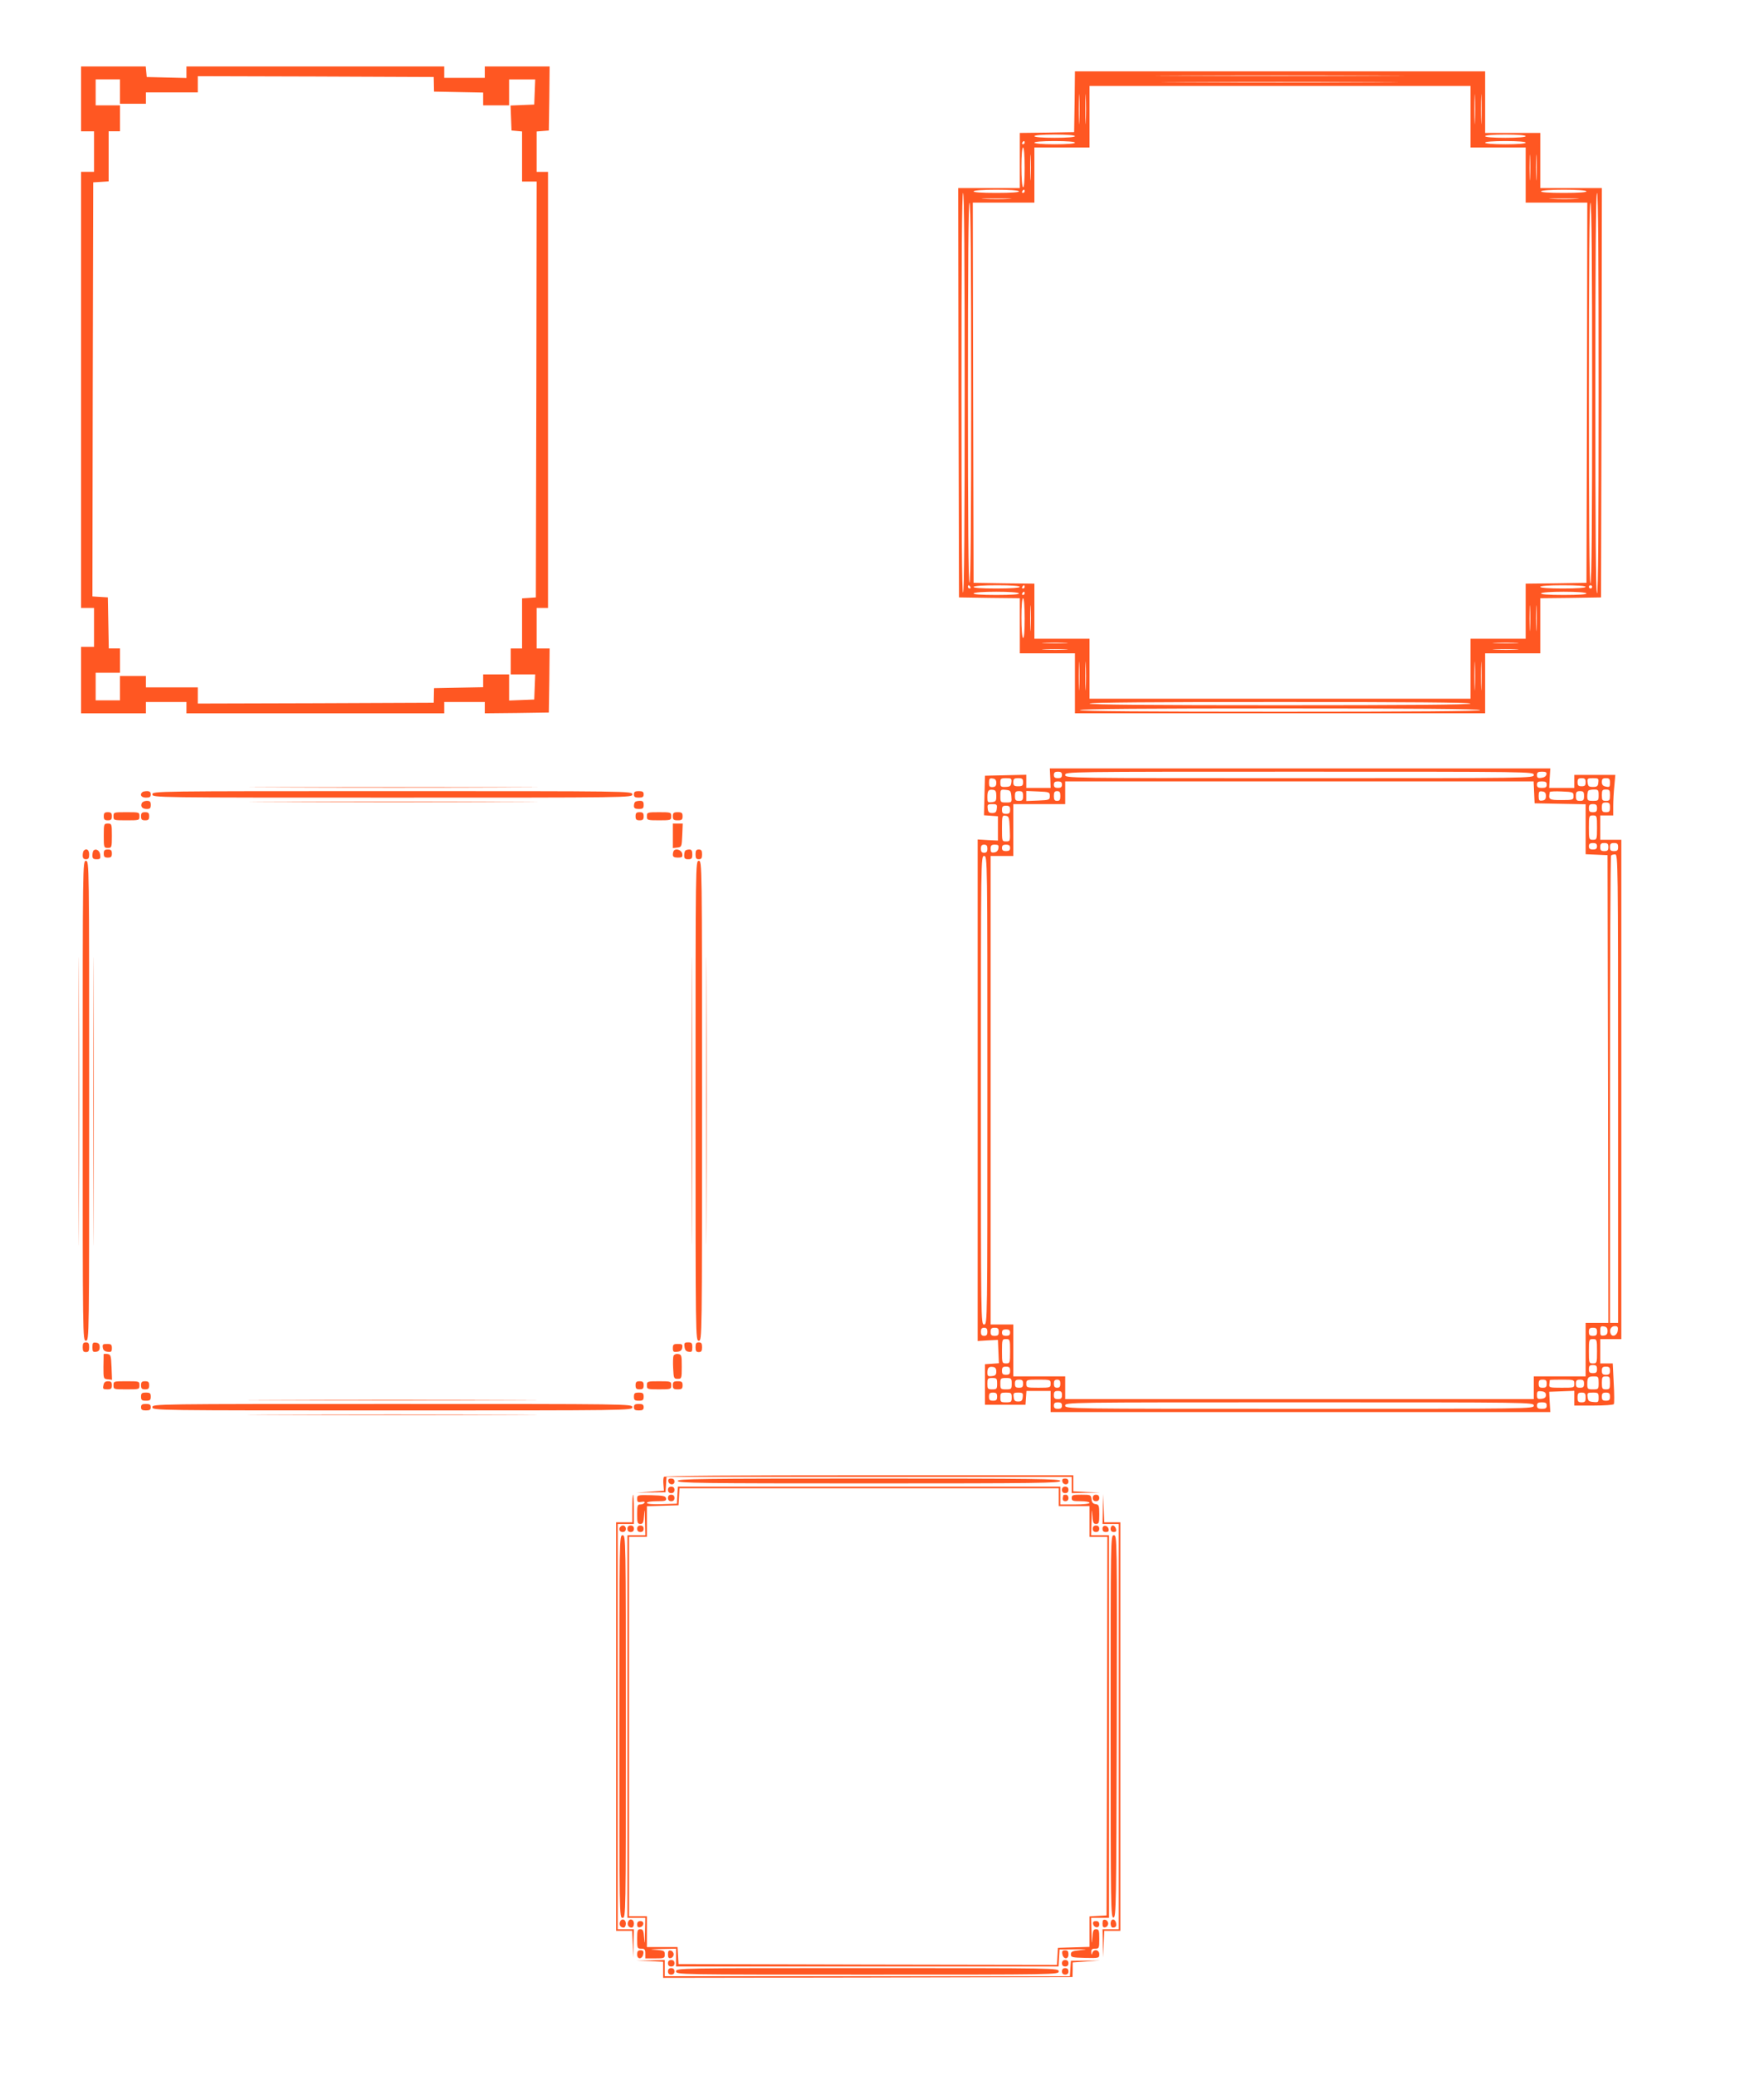 <?xml version="1.0" standalone="no"?>
<!DOCTYPE svg PUBLIC "-//W3C//DTD SVG 20010904//EN"
 "http://www.w3.org/TR/2001/REC-SVG-20010904/DTD/svg10.dtd">
<svg version="1.0" xmlns="http://www.w3.org/2000/svg"
 width="1088pt" height="1280pt" viewBox="0 0 1088 1280"
 preserveAspectRatio="xMidYMid meet">
<g transform="translate(0,1280) scale(0.1,-0.1)"
fill="#ff5722" stroke="none">
<path d="M500 12190 l0 -200 40 0 40 0 0 -125 0 -125 -40 0 -40 0 0 -1345 0
-1345 40 0 40 0 0 -120 0 -120 -40 0 -40 0 0 -205 0 -205 200 0 200 0 0 35 0
35 125 0 125 0 0 -35 0 -35 795 0 795 0 0 35 0 35 125 0 125 0 0 -35 0 -35
198 2 197 3 3 198 2 197 -40 0 -40 0 0 125 0 125 35 0 35 0 0 1345 0 1345 -35
0 -35 0 0 124 0 125 38 3 37 3 3 198 2 197 -200 0 -200 0 0 -35 0 -35 -125 0
-125 0 0 35 0 35 -795 0 -795 0 0 -35 0 -36 -122 3 -123 3 -3 33 -3 32 -200 0
-199 0 0 -200z m2176 90 l1 -45 151 -3 152 -3 0 -39 0 -40 80 0 80 0 0 80 0
80 80 0 81 0 -3 -77 -3 -78 -73 -3 -73 -3 3 -77 3 -77 33 -3 32 -3 0 -155 0
-154 45 0 45 0 -2 -1282 -3 -1283 -42 -3 -43 -3 0 -155 0 -154 -35 0 -35 0 0
-80 0 -80 75 0 76 0 -3 -77 -3 -78 -77 -3 -78 -3 0 81 0 80 -80 0 -80 0 0 -40
0 -39 -152 -3 -151 -3 -1 -45 -1 -45 -727 -3 -728 -2 0 50 0 50 -160 0 -160 0
0 35 0 35 -80 0 -80 0 0 -75 0 -75 -75 0 -75 0 0 85 0 85 75 0 75 0 0 75 0 75
-35 0 -34 0 -3 158 -3 157 -48 3 -47 3 2 1277 3 1277 48 3 47 3 0 155 0 154
35 0 35 0 0 80 0 80 -75 0 -75 0 0 80 0 80 75 0 75 0 0 -75 0 -75 80 0 80 0 0
35 0 35 160 0 160 0 0 50 0 50 728 -2 727 -3 1 -45z"/>
<path d="M6628 12173 l-3 -188 -167 -3 -168 -2 0 -170 0 -170 -190 0 -190 0 2
-1262 3 -1263 188 -3 187 -2 0 -170 0 -170 170 0 170 0 0 -185 0 -185 1265 0
1265 0 0 185 0 185 170 0 170 0 0 170 0 170 188 2 187 3 3 1263 2 1262 -190 0
-190 0 0 170 0 170 -170 0 -170 0 0 190 0 190 -1265 0 -1265 0 -2 -187z m1884
160 c-343 -2 -901 -2 -1240 0 -339 1 -59 2 623 2 682 0 960 -1 617 -2z m-30
-40 c-327 -2 -858 -2 -1180 0 -323 1 -56 2 593 2 649 0 913 -1 587 -2z m-1825
-240 c-1 -43 -3 -10 -3 72 0 83 2 118 3 78 2 -40 2 -107 0 -150z m40 0 c-1
-43 -3 -10 -3 72 0 83 2 118 3 78 2 -40 2 -107 0 -150z m2373 27 l0 -190 170
0 170 0 0 -170 0 -170 190 0 190 0 -2 -1172 -3 -1173 -187 -3 -188 -2 0 -170
0 -170 -170 0 -170 0 0 -185 0 -185 -1175 0 -1175 0 0 185 0 185 -170 0 -170
0 0 170 0 170 -187 2 -188 3 -3 1173 -2 1172 190 0 190 0 0 170 0 170 170 0
170 0 0 190 0 190 1175 0 1175 0 0 -190z m27 -27 c-1 -43 -3 -10 -3 72 0 83 2
118 3 78 2 -40 2 -107 0 -150z m40 0 c-1 -43 -3 -10 -3 72 0 83 2 118 3 78 2
-40 2 -107 0 -150z m-2507 -93 c0 -6 -48 -10 -125 -10 -77 0 -125 4 -125 10 0
6 48 10 125 10 77 0 125 -4 125 -10z m2780 0 c0 -6 -48 -10 -125 -10 -77 0
-125 4 -125 10 0 6 48 10 125 10 77 0 125 -4 125 -10z m-3090 -40 c0 -5 -5
-10 -11 -10 -5 0 -7 5 -4 10 3 6 8 10 11 10 2 0 4 -4 4 -10z m310 0 c0 -6 -48
-10 -125 -10 -77 0 -125 4 -125 10 0 6 48 10 125 10 77 0 125 -4 125 -10z
m2780 0 c0 -6 -48 -10 -125 -10 -77 0 -125 4 -125 10 0 6 48 10 125 10 77 0
125 -4 125 -10z m-3090 -156 c0 -81 -4 -123 -10 -119 -6 4 -10 57 -10 126 0
73 4 119 10 119 6 0 10 -49 10 -126z m37 -61 c-2 -37 -3 -9 -3 62 0 72 1 102
3 68 2 -34 2 -93 0 -130z m3080 0 c-2 -37 -3 -9 -3 62 0 72 1 102 3 68 2 -34
2 -93 0 -130z m40 0 c-2 -37 -3 -9 -3 62 0 72 1 102 3 68 2 -34 2 -93 0 -130z
m-3192 -83 c4 -6 -45 -10 -140 -10 -95 0 -144 4 -140 10 4 6 62 10 140 10 78
0 136 -4 140 -10z m35 0 c0 -5 -5 -10 -11 -10 -5 0 -7 5 -4 10 3 6 8 10 11 10
2 0 4 -4 4 -10z m3465 0 c4 -6 -45 -10 -140 -10 -95 0 -144 4 -140 10 4 6 62
10 140 10 78 0 136 -4 140 -10z m-3835 -1239 c0 -809 -3 -1232 -10 -1236 -7
-4 -10 408 -10 1229 0 817 3 1236 10 1236 7 0 10 -416 10 -1229z m3910 -6 c0
-817 -3 -1235 -10 -1235 -7 0 -10 418 -10 1235 0 817 3 1235 10 1235 7 0 10
-418 10 -1235z m-3637 1198 c-40 -2 -107 -2 -150 0 -43 1 -10 3 72 3 83 0 118
-2 78 -3z m3500 0 c-40 -2 -107 -2 -150 0 -43 1 -10 3 72 3 83 0 118 -2 78 -3z
m-3733 -1192 c0 -769 -3 -1172 -10 -1176 -7 -4 -10 388 -10 1169 0 777 3 1176
10 1176 7 0 10 -396 10 -1169z m3830 -6 c0 -777 -3 -1175 -10 -1175 -7 0 -10
398 -10 1175 0 777 3 1175 10 1175 7 0 10 -398 10 -1175z m-3835 -1195 c3 -5
1 -10 -4 -10 -6 0 -11 5 -11 10 0 6 2 10 4 10 3 0 8 -4 11 -10z m305 0 c0 -6
-55 -10 -146 -10 -94 0 -143 4 -139 10 4 6 63 10 146 10 86 0 139 -4 139 -10z
m30 0 c0 -5 -5 -10 -11 -10 -5 0 -7 5 -4 10 3 6 8 10 11 10 2 0 4 -4 4 -10z
m3460 0 c0 -6 -53 -10 -140 -10 -87 0 -140 4 -140 10 0 6 53 10 140 10 87 0
140 -4 140 -10z m40 0 c0 -5 -4 -10 -10 -10 -5 0 -10 5 -10 10 0 6 5 10 10 10
6 0 10 -4 10 -10z m-3535 -40 c4 -6 -45 -10 -140 -10 -95 0 -144 4 -140 10 4
6 62 10 140 10 78 0 136 -4 140 -10z m35 0 c0 -5 -5 -10 -11 -10 -5 0 -7 5 -4
10 3 6 8 10 11 10 2 0 4 -4 4 -10z m3465 0 c4 -6 -45 -10 -140 -10 -95 0 -144
4 -140 10 4 6 62 10 140 10 78 0 136 -4 140 -10z m-3465 -156 c0 -81 -4 -123
-10 -119 -6 4 -10 57 -10 126 0 73 4 119 10 119 6 0 10 -49 10 -126z m37 -61
c-2 -37 -3 -9 -3 62 0 72 1 102 3 68 2 -34 2 -93 0 -130z m3080 0 c-2 -37 -3
-9 -3 62 0 72 1 102 3 68 2 -34 2 -93 0 -130z m40 0 c-2 -37 -3 -9 -3 62 0 72
1 102 3 68 2 -34 2 -93 0 -130z m-2904 -90 c-34 -2 -93 -2 -130 0 -37 2 -9 3
62 3 72 0 102 -1 68 -3z m2780 0 c-34 -2 -93 -2 -130 0 -37 2 -9 3 62 3 72 0
102 -1 68 -3z m-2780 -40 c-34 -2 -93 -2 -130 0 -37 2 -9 3 62 3 72 0 102 -1
68 -3z m2780 0 c-34 -2 -93 -2 -130 0 -37 2 -9 3 62 3 72 0 102 -1 68 -3z
m-2696 -235 c-1 -40 -3 -8 -3 72 0 80 2 112 3 73 2 -40 2 -106 0 -145z m40 0
c-1 -40 -3 -8 -3 72 0 80 2 112 3 73 2 -40 2 -106 0 -145z m2400 0 c-1 -40 -3
-8 -3 72 0 80 2 112 3 73 2 -40 2 -106 0 -145z m40 0 c-1 -40 -3 -8 -3 72 0
80 2 112 3 73 2 -40 2 -106 0 -145z m-67 -98 c0 -7 -398 -10 -1175 -10 -777 0
-1175 3 -1175 10 0 7 398 10 1175 10 777 0 1175 -3 1175 -10z m60 -40 c0 -7
-418 -10 -1235 -10 -817 0 -1235 3 -1235 10 0 7 418 10 1235 10 817 0 1235 -3
1235 -10z"/>
<path d="M6478 8000 l2 -60 -75 0 -75 0 0 40 0 41 -127 -3 -128 -3 -3 -122 -3
-122 43 -3 43 -3 0 -75 0 -75 -62 3 -63 4 0 -1547 0 -1547 63 4 62 3 3 -72 3
-72 -43 -3 -43 -3 0 -125 0 -125 125 0 125 0 3 43 3 42 75 0 74 0 0 -65 0 -65
1541 0 1541 0 -4 63 -3 62 78 3 77 3 0 -46 0 -45 119 0 c66 0 122 4 125 9 3 5
3 63 -1 130 l-6 121 -39 0 -38 0 0 75 0 75 65 0 65 0 0 1540 0 1540 -65 0 -65
0 0 75 0 75 40 0 40 0 0 58 c0 31 3 87 7 125 l6 67 -127 0 -126 0 0 -40 0 -40
-77 0 -78 0 3 60 4 60 -1544 0 -1543 0 3 -60z m72 20 c0 -15 -7 -20 -25 -20
-18 0 -25 5 -25 20 0 15 7 20 25 20 18 0 25 -5 25 -20z m2910 0 c0 -20 -7 -20
-1445 -20 -1438 0 -1445 0 -1445 20 0 20 7 20 1445 20 1438 0 1445 0 1445 -20z
m78 3 c-2 -11 -14 -19 -31 -21 -22 -3 -27 1 -27 17 0 17 6 21 31 21 24 0 30
-4 27 -17z m-3393 -52 c0 -18 -6 -25 -22 -26 -19 -1 -23 3 -23 27 0 25 4 29
23 26 16 -2 22 -10 22 -27z m93 2 c-3 -22 -8 -26 -36 -27 -29 -1 -32 2 -32 27
0 24 3 27 36 27 32 0 35 -2 32 -27z m72 2 c0 -21 -5 -25 -30 -25 -25 0 -30 4
-30 25 0 21 5 25 30 25 25 0 30 -4 30 -25z m3470 0 c0 -20 -5 -25 -25 -25 -20
0 -25 5 -25 25 0 20 5 25 25 25 20 0 25 -5 25 -25z m78 -2 c-2 -23 -8 -27 -33
-27 -25 0 -31 4 -33 27 -3 25 -1 27 33 27 34 0 36 -2 33 -27z m72 -2 c0 -25
-3 -28 -25 -23 -18 3 -25 11 -25 28 0 19 5 24 25 24 21 0 25 -5 25 -29z
m-3380 -11 c0 -15 -7 -20 -25 -20 -18 0 -25 5 -25 20 0 15 7 20 25 20 18 0 25
-5 25 -20z m2912 -47 l3 -68 158 -3 157 -3 0 -154 0 -154 68 -3 67 -3 3 -1442
2 -1443 -70 0 -70 0 0 -165 0 -165 -160 0 -160 0 0 -70 0 -70 -1445 0 -1445 0
0 70 0 70 -160 0 -160 0 0 160 0 160 -70 0 -70 0 0 1445 0 1445 70 0 70 0 0
160 0 160 160 0 160 0 0 70 0 70 1445 0 1444 0 3 -67z m78 47 c0 -16 -7 -20
-30 -20 -23 0 -30 4 -30 20 0 16 7 20 30 20 23 0 30 -4 30 -20z m-3395 -70 c0
-31 -3 -35 -27 -38 -26 -3 -28 -1 -28 31 0 40 7 49 35 45 16 -2 20 -10 20 -38z
m93 -2 c3 -37 3 -38 -32 -38 -35 0 -36 1 -36 41 0 39 1 40 33 37 29 -3 32 -6
35 -40z m3622 7 c0 -33 -2 -35 -35 -35 -32 0 -35 3 -35 28 0 16 3 32 7 35 3 4
19 7 35 7 25 0 28 -3 28 -35z m70 0 c0 -31 -3 -35 -25 -35 -22 0 -25 4 -25 35
0 31 3 35 25 35 22 0 25 -4 25 -35z m-3620 -5 c0 -25 -4 -30 -25 -30 -21 0
-25 5 -25 30 0 25 4 30 25 30 21 0 25 -5 25 -30z m165 0 c0 -24 -3 -25 -72
-28 l-73 -3 0 31 0 31 73 -3 c69 -3 72 -4 72 -28z m65 0 c0 -23 -4 -30 -20
-30 -16 0 -20 7 -20 30 0 23 4 30 20 30 16 0 20 -7 20 -30z m2995 0 c0 -18 -6
-26 -22 -28 -20 -3 -23 1 -23 28 0 27 3 31 23 28 16 -2 22 -10 22 -28z m170 0
c0 -24 -2 -25 -75 -25 -77 0 -81 3 -71 50 1 3 34 5 74 3 69 -3 72 -4 72 -28z
m65 0 c0 -25 -4 -30 -25 -30 -21 0 -25 5 -25 30 0 25 4 30 25 30 21 0 25 -5
25 -30z m160 -70 c0 -25 -4 -30 -25 -30 -21 0 -25 5 -25 30 0 25 4 30 25 30
21 0 25 -5 25 -30z m-3782 -7 c-2 -22 -8 -28 -28 -28 -20 0 -26 6 -28 28 -3
24 0 27 28 27 28 0 31 -3 28 -27z m3702 2 c0 -20 -5 -25 -25 -25 -20 0 -25 5
-25 25 0 20 5 25 25 25 20 0 25 -5 25 -25z m-3620 -10 c0 -20 -5 -25 -25 -25
-20 0 -25 5 -25 25 0 20 5 25 25 25 20 0 25 -5 25 -25z m-2 -117 c3 -78 3 -78
-23 -78 -25 0 -25 1 -25 81 0 78 1 80 23 77 20 -3 22 -9 25 -80z m3622 7 c0
-73 -1 -75 -25 -75 -24 0 -25 2 -25 75 0 73 1 75 25 75 24 0 25 -2 25 -75z m0
-115 c0 -15 -7 -20 -25 -20 -18 0 -25 5 -25 20 0 15 7 20 25 20 18 0 25 -5 25
-20z m70 -5 c0 -20 -5 -25 -25 -25 -20 0 -25 5 -25 25 0 20 5 25 25 25 20 0
25 -5 25 -25z m60 0 c0 -20 -5 -25 -25 -25 -20 0 -25 5 -25 25 0 20 5 25 25
25 20 0 25 -5 25 -25z m-3890 -10 c0 -18 -5 -25 -20 -25 -15 0 -20 7 -20 25 0
18 5 25 20 25 15 0 20 -7 20 -25z m68 3 c-2 -15 -11 -24 -25 -26 -19 -3 -23 1
-23 22 0 21 5 26 26 26 21 0 25 -4 22 -22z m72 2 c0 -15 -7 -20 -25 -20 -18 0
-25 5 -25 20 0 15 7 20 25 20 18 0 25 -5 25 -20z m3750 -1485 l0 -1445 -25 0
-25 0 0 1438 c0 791 3 1442 7 1445 3 4 15 7 25 7 17 0 18 -50 18 -1445z
m-3890 -10 c0 -1438 0 -1445 -20 -1445 -20 0 -20 7 -20 1445 0 1438 0 1445 20
1445 20 0 20 -7 20 -1445z m3825 -1485 c0 -18 -6 -26 -22 -28 -20 -3 -23 1
-23 28 0 27 3 31 23 28 16 -2 22 -10 22 -28z m63 3 c-3 -31 -34 -44 -44 -19
-9 24 3 46 26 46 17 0 21 -5 18 -27z m-3888 -8 c0 -18 -5 -25 -20 -25 -15 0
-20 7 -20 25 0 18 5 25 20 25 15 0 20 -7 20 -25z m70 0 c0 -20 -5 -25 -25 -25
-20 0 -25 5 -25 25 0 20 5 25 25 25 20 0 25 -5 25 -25z m3690 0 c0 -20 -5 -25
-25 -25 -20 0 -25 5 -25 25 0 20 5 25 25 25 20 0 25 -5 25 -25z m-3620 -5 c0
-15 -7 -20 -25 -20 -18 0 -25 5 -25 20 0 15 7 20 25 20 18 0 25 -5 25 -20z m0
-115 c0 -73 -1 -75 -25 -75 -24 0 -25 2 -25 75 0 73 1 75 25 75 24 0 25 -2 25
-75z m3620 0 c0 -73 -1 -75 -25 -75 -24 0 -25 2 -25 75 0 73 1 75 25 75 24 0
25 -2 25 -75z m0 -110 c0 -20 -5 -25 -25 -25 -20 0 -25 5 -25 25 0 20 5 25 25
25 20 0 25 -5 25 -25z m-3705 -15 c0 -20 -6 -26 -27 -28 -24 -3 -28 0 -28 21
0 30 9 39 35 35 14 -2 20 -10 20 -28z m85 5 c0 -20 -5 -25 -25 -25 -20 0 -25
5 -25 25 0 20 5 25 25 25 20 0 25 -5 25 -25z m3700 0 c0 -20 -5 -25 -25 -25
-20 0 -25 5 -25 25 0 20 5 25 25 25 20 0 25 -5 25 -25z m-70 -75 c0 -39 -1
-40 -35 -40 -33 0 -35 2 -35 33 0 41 5 47 42 47 26 0 28 -3 28 -40z m70 0 c0
-36 -2 -40 -25 -40 -22 0 -25 4 -25 40 0 36 3 40 25 40 23 0 25 -4 25 -40z
m-3780 -5 c0 -32 -2 -35 -30 -35 -28 0 -30 3 -30 35 0 32 2 35 30 35 28 0 30
-3 30 -35z m90 0 c0 -33 -2 -35 -35 -35 -33 0 -35 2 -35 35 0 33 2 35 35 35
33 0 35 -2 35 -35z m70 0 c0 -20 -5 -25 -25 -25 -20 0 -25 5 -25 25 0 20 5 25
25 25 20 0 25 -5 25 -25z m170 0 c0 -24 -2 -25 -75 -25 -73 0 -75 1 -75 25 0
24 2 25 75 25 73 0 75 -1 75 -25z m60 0 c0 -18 -5 -25 -20 -25 -15 0 -20 7
-20 25 0 18 5 25 20 25 15 0 20 -7 20 -25z m3000 0 c0 -20 -5 -25 -25 -25 -20
0 -25 5 -25 25 0 20 5 25 25 25 20 0 25 -5 25 -25z m170 0 c0 -25 -1 -25 -78
-25 -76 0 -79 1 -76 23 1 12 3 23 3 25 1 1 35 2 76 2 73 0 75 -1 75 -25z m60
0 c0 -20 -5 -25 -25 -25 -20 0 -25 5 -25 25 0 20 5 25 25 25 20 0 25 -5 25
-25z m-3220 -70 c0 -20 -5 -25 -25 -25 -20 0 -25 5 -25 25 0 20 5 25 25 25 20
0 25 -5 25 -25z m2985 0 c0 -14 -8 -21 -27 -23 -24 -3 -28 0 -28 23 0 23 4 26
28 23 19 -2 27 -9 27 -23z m-3385 -10 c0 -20 -5 -25 -25 -25 -20 0 -25 5 -25
25 0 20 5 25 25 25 20 0 25 -5 25 -25z m90 -5 c0 -28 -3 -30 -35 -30 -32 0
-35 2 -35 30 0 28 3 30 35 30 32 0 35 -2 35 -30z m68 3 c-2 -22 -8 -28 -28
-28 -20 0 -26 6 -28 28 -3 24 0 27 28 27 28 0 31 -3 28 -27z m3472 -3 c0 -25
-4 -30 -25 -30 -21 0 -25 5 -25 30 0 25 4 30 25 30 21 0 25 -5 25 -30z m80 -1
c0 -28 -2 -30 -32 -27 -28 2 -34 8 -36 31 -3 25 -1 27 32 27 33 0 36 -2 36
-31z m70 6 c0 -20 -5 -25 -25 -25 -20 0 -25 5 -25 25 0 20 5 25 25 25 20 0 25
-5 25 -25z m-3380 -55 c0 -15 -7 -20 -25 -20 -18 0 -25 5 -25 20 0 15 7 20 25
20 18 0 25 -5 25 -20z m2910 0 c0 -20 -7 -20 -1445 -20 -1438 0 -1445 0 -1445
20 0 20 7 20 1445 20 1438 0 1445 0 1445 -20z m80 0 c0 -16 -7 -20 -30 -20
-23 0 -30 4 -30 20 0 16 7 20 30 20 23 0 30 -4 30 -20z"/>
<path d="M1708 7943 c398 -2 1046 -2 1440 0 394 1 69 2 -723 2 -792 0 -1115
-1 -717 -2z"/>
<path d="M877 7913 c-17 -16 -5 -33 23 -33 23 0 30 4 30 20 0 14 -7 20 -23 20
-13 0 -27 -3 -30 -7z"/>
<path d="M940 7900 c0 -20 7 -20 1480 -20 1473 0 1480 0 1480 20 0 20 -7 20
-1480 20 -1473 0 -1480 0 -1480 -20z"/>
<path d="M3910 7900 c0 -16 7 -20 30 -20 23 0 30 4 30 20 0 16 -7 20 -30 20
-23 0 -30 -4 -30 -20z"/>
<path d="M874 7845 c-8 -21 4 -35 32 -35 19 0 24 5 24 25 0 20 -5 25 -25 25
-14 0 -28 -7 -31 -15z"/>
<path d="M1708 7853 c398 -2 1046 -2 1440 0 394 1 69 2 -723 2 -792 0 -1115
-1 -717 -2z"/>
<path d="M3917 7853 c-4 -3 -7 -15 -7 -25 0 -13 8 -18 30 -18 25 0 30 4 30 25
0 20 -5 25 -23 25 -13 0 -27 -3 -30 -7z"/>
<path d="M640 7765 c0 -20 5 -25 25 -25 20 0 25 5 25 25 0 20 -5 25 -25 25
-20 0 -25 -5 -25 -25z"/>
<path d="M700 7765 c0 -25 1 -25 80 -25 79 0 80 0 80 25 0 25 -1 25 -80 25
-79 0 -80 0 -80 -25z"/>
<path d="M870 7765 c0 -20 5 -25 25 -25 20 0 25 5 25 25 0 20 -5 25 -25 25
-20 0 -25 -5 -25 -25z"/>
<path d="M3920 7765 c0 -20 5 -25 25 -25 20 0 25 5 25 25 0 20 -5 25 -25 25
-20 0 -25 -5 -25 -25z"/>
<path d="M3990 7765 c0 -24 2 -25 75 -25 73 0 75 1 75 25 0 24 -2 25 -75 25
-73 0 -75 -1 -75 -25z"/>
<path d="M4150 7765 c0 -21 5 -25 30 -25 25 0 30 4 30 25 0 21 -5 25 -30 25
-25 0 -30 -4 -30 -25z"/>
<path d="M640 7645 c0 -73 1 -75 25 -75 24 0 25 2 25 75 0 73 -1 75 -25 75
-24 0 -25 -2 -25 -75z"/>
<path d="M4150 7644 l0 -75 28 3 c26 3 27 5 30 76 l3 72 -31 0 -30 0 0 -76z"/>
<path d="M517 7553 c-4 -3 -7 -17 -7 -30 0 -16 6 -23 20 -23 16 0 20 7 20 30
0 28 -17 40 -33 23z"/>
<path d="M577 7554 c-4 -4 -7 -18 -7 -31 0 -18 5 -23 26 -23 22 0 25 4 22 27
-3 27 -26 41 -41 27z"/>
<path d="M640 7535 c0 -20 5 -25 25 -25 20 0 25 5 25 25 0 20 -5 25 -25 25
-20 0 -25 -5 -25 -25z"/>
<path d="M4157 7554 c-4 -4 -7 -16 -7 -26 0 -13 8 -18 31 -18 26 0 30 3 27 23
-3 22 -36 36 -51 21z"/>
<path d="M4227 7553 c-4 -3 -7 -17 -7 -30 0 -18 5 -23 25 -23 21 0 25 5 25 30
0 22 -5 30 -18 30 -10 0 -22 -3 -25 -7z"/>
<path d="M4290 7530 c0 -23 4 -30 20 -30 16 0 20 7 20 30 0 23 -4 30 -20 30
-16 0 -20 -7 -20 -30z"/>
<path d="M510 6010 c0 -1473 0 -1480 20 -1480 20 0 20 7 20 1480 0 1473 0
1480 -20 1480 -20 0 -20 -7 -20 -1480z"/>
<path d="M4290 6010 c0 -1473 0 -1480 20 -1480 20 0 20 7 20 1480 0 1473 0
1480 -20 1480 -20 0 -20 -7 -20 -1480z"/>
<path d="M485 6005 c0 -792 1 -1115 2 -717 2 398 2 1046 0 1440 -1 394 -2 69
-2 -723z"/>
<path d="M575 6005 c0 -792 1 -1115 2 -717 2 398 2 1046 0 1440 -1 394 -2 69
-2 -723z"/>
<path d="M4265 6010 c0 -789 1 -1112 2 -717 2 394 2 1040 0 1435 -1 394 -2 71
-2 -718z"/>
<path d="M4355 6010 c0 -789 1 -1112 2 -717 2 394 2 1040 0 1435 -1 394 -2 71
-2 -718z"/>
<path d="M510 4490 c0 -23 4 -30 20 -30 16 0 20 7 20 30 0 23 -4 30 -20 30
-16 0 -20 -7 -20 -30z"/>
<path d="M570 4490 c0 -27 3 -31 23 -28 16 2 22 10 22 28 0 18 -6 26 -22 28
-20 3 -23 -1 -23 -28z"/>
<path d="M4222 4493 c2 -20 9 -29 26 -31 19 -3 22 1 22 27 0 27 -4 31 -26 31
-22 0 -25 -4 -22 -27z"/>
<path d="M4290 4490 c0 -23 4 -30 20 -30 16 0 20 7 20 30 0 23 -4 30 -20 30
-16 0 -20 -7 -20 -30z"/>
<path d="M634 4488 c2 -16 11 -24 29 -26 23 -3 27 0 27 22 0 22 -4 26 -30 26
-25 0 -29 -3 -26 -22z"/>
<path d="M4150 4484 c0 -22 4 -25 28 -22 19 2 28 9 30 26 3 19 -1 22 -27 22
-27 0 -31 -4 -31 -26z"/>
<path d="M639 4446 c0 -3 0 -39 -1 -78 0 -72 0 -73 26 -76 l27 -3 -3 78 c-3
72 -5 78 -25 81 -13 2 -23 1 -24 -2z"/>
<path d="M4154 4437 c-3 -8 -4 -43 -2 -78 3 -61 4 -64 28 -64 24 0 25 2 25 75
0 70 -1 75 -23 78 -12 2 -24 -3 -28 -11z"/>
<path d="M638 4255 c-5 -22 -2 -25 23 -25 24 0 29 4 29 25 0 20 -5 25 -24 25
-17 0 -25 -7 -28 -25z"/>
<path d="M700 4255 c0 -25 1 -25 80 -25 79 0 80 0 80 25 0 25 -1 25 -80 25
-79 0 -80 0 -80 -25z"/>
<path d="M870 4255 c0 -20 5 -25 25 -25 20 0 25 5 25 25 0 20 -5 25 -25 25
-20 0 -25 -5 -25 -25z"/>
<path d="M3920 4255 c0 -20 5 -25 25 -25 20 0 25 5 25 25 0 20 -5 25 -25 25
-20 0 -25 -5 -25 -25z"/>
<path d="M3990 4255 c0 -24 2 -25 75 -25 73 0 75 1 75 25 0 24 -2 25 -75 25
-73 0 -75 -1 -75 -25z"/>
<path d="M4150 4255 c0 -21 5 -25 30 -25 25 0 30 4 30 25 0 21 -5 25 -30 25
-25 0 -30 -4 -30 -25z"/>
<path d="M870 4185 c0 -21 5 -25 30 -25 25 0 30 4 30 25 0 21 -5 25 -30 25
-25 0 -30 -4 -30 -25z"/>
<path d="M3910 4185 c0 -21 5 -25 30 -25 25 0 30 4 30 25 0 21 -5 25 -30 25
-25 0 -30 -4 -30 -25z"/>
<path d="M1698 4163 c397 -2 1047 -2 1445 0 397 1 72 2 -723 2 -795 0 -1120
-1 -722 -2z"/>
<path d="M870 4120 c0 -16 7 -20 30 -20 23 0 30 4 30 20 0 16 -7 20 -30 20
-23 0 -30 -4 -30 -20z"/>
<path d="M940 4120 c0 -20 7 -20 1480 -20 1473 0 1480 0 1480 20 0 20 -7 20
-1480 20 -1473 0 -1480 0 -1480 -20z"/>
<path d="M3910 4120 c0 -16 7 -20 30 -20 23 0 30 4 30 20 0 16 -7 20 -30 20
-23 0 -30 -4 -30 -20z"/>
<path d="M1698 4073 c397 -2 1047 -2 1445 0 397 1 72 2 -723 2 -795 0 -1120
-1 -722 -2z"/>
<path d="M4095 3690 c-4 -6 -5 -27 -3 -48 l3 -37 -85 -6 -85 -6 90 1 90 1 3
48 3 47 1250 0 1249 0 0 -50 0 -50 88 2 87 2 -82 3 -83 4 0 49 0 50 -1259 0
c-850 0 -1262 -3 -1266 -10z"/>
<path d="M4122 3663 c4 -24 38 -26 38 -2 0 13 -7 19 -21 19 -14 0 -19 -5 -17
-17z"/>
<path d="M4180 3665 c0 -13 138 -15 1180 -15 1042 0 1180 2 1180 15 0 13 -138
15 -1180 15 -1042 0 -1180 -2 -1180 -15z"/>
<path d="M6552 3663 c4 -24 38 -26 38 -2 0 13 -7 19 -21 19 -14 0 -19 -5 -17
-17z"/>
<path d="M4120 3610 c0 -13 7 -20 20 -20 13 0 20 7 20 20 0 13 -7 20 -20 20
-13 0 -20 -7 -20 -20z"/>
<path d="M4178 3578 l-3 -53 -92 -3 c-59 -2 -93 1 -93 8 0 6 26 10 61 10 52 0
60 2 57 18 -3 14 -16 17 -91 19 -85 2 -87 1 -87 -22 0 -20 4 -23 26 -19 16 3
23 1 19 -6 -3 -5 -15 -10 -26 -10 -17 0 -19 -7 -19 -60 0 -53 2 -60 20 -60 16
0 20 8 23 58 2 41 4 31 5 -35 l2 -93 -55 0 -55 0 0 -1180 0 -1180 55 0 55 0
-2 -92 c-1 -67 -3 -77 -5 -35 -3 49 -7 57 -23 57 -18 0 -20 -7 -20 -60 0 -57
1 -60 25 -60 21 0 25 -5 25 -30 l0 -30 60 0 c57 0 60 1 60 25 0 22 -4 24 -57
28 -42 2 -32 4 35 5 l92 2 0 -55 0 -55 1179 0 1180 0 3 53 3 52 95 1 c77 1 84
0 35 -5 -51 -5 -60 -9 -60 -26 0 -18 7 -20 88 -22 86 -2 87 -1 87 23 0 29 -36
34 -43 6 -4 -13 -5 -11 -6 6 -1 17 4 22 24 22 24 0 25 3 25 60 0 53 -2 60 -20
60 -16 0 -20 -8 -23 -57 -2 -42 -4 -32 -5 35 l-2 92 55 0 55 0 0 1180 0 1180
-55 0 -55 0 2 93 c1 66 3 76 5 35 3 -50 7 -58 23 -58 18 0 20 7 20 59 0 54 -2
60 -22 63 -17 2 -24 11 -26 31 -3 26 -5 27 -63 27 -52 0 -59 -2 -59 -20 0 -18
7 -20 55 -20 30 0 55 -4 55 -10 0 -6 -37 -10 -90 -10 l-90 0 0 55 0 55 -1179
0 -1180 0 -3 -52z m2352 -13 l0 -55 95 0 95 0 0 -95 0 -95 55 0 55 0 -2 -1167
-3 -1168 -52 -3 -53 -3 0 -94 0 -94 -97 -3 -98 -3 -3 -53 -3 -52 -1167 2
-1167 3 -3 53 -3 52 -95 0 -94 0 0 95 0 95 -55 0 -55 0 0 1170 0 1170 55 0 55
0 0 95 0 94 98 3 97 3 3 53 3 52 1170 0 1169 0 0 -55z"/>
<path d="M6550 3610 c0 -13 7 -20 20 -20 13 0 20 7 20 20 0 13 -7 20 -20 20
-13 0 -20 -7 -20 -20z"/>
<path d="M3900 3495 l0 -85 -50 0 -50 0 0 -1260 0 -1260 50 0 49 0 4 -82 3
-83 2 88 2 87 -50 0 -50 0 0 1250 0 1250 50 0 50 0 0 90 c0 50 -2 90 -5 90 -3
0 -5 -38 -5 -85z"/>
<path d="M4120 3560 c0 -13 7 -20 20 -20 13 0 20 7 20 20 0 13 -7 20 -20 20
-13 0 -20 -7 -20 -20z"/>
<path d="M6559 3578 c-8 -27 -5 -38 12 -38 12 0 19 7 19 20 0 11 -7 20 -15 20
-8 0 -15 -1 -16 -2z"/>
<path d="M6740 3560 c0 -13 7 -20 20 -20 13 0 20 7 20 20 0 13 -7 20 -20 20
-13 0 -20 -7 -20 -20z"/>
<path d="M6802 3493 l-2 -93 50 0 50 0 0 -1250 0 -1250 -50 0 -50 0 2 -87 2
-88 3 83 4 82 49 0 50 0 0 1260 0 1260 -50 0 -49 0 -4 88 -3 87 -2 -92z"/>
<path d="M3827 3383 c-14 -13 -6 -33 13 -33 13 0 20 7 20 20 0 19 -20 27 -33
13z"/>
<path d="M3870 3370 c0 -13 7 -20 20 -20 13 0 20 7 20 20 0 13 -7 20 -20 20
-13 0 -20 -7 -20 -20z"/>
<path d="M3930 3370 c0 -13 7 -20 20 -20 13 0 20 7 20 20 0 13 -7 20 -20 20
-13 0 -20 -7 -20 -20z"/>
<path d="M6740 3370 c0 -13 7 -20 20 -20 13 0 20 7 20 20 0 13 -7 20 -20 20
-13 0 -20 -7 -20 -20z"/>
<path d="M6800 3371 c0 -15 6 -21 21 -21 14 0 19 5 17 17 -5 26 -38 29 -38 4z"/>
<path d="M6850 3370 c0 -13 7 -20 19 -20 14 0 18 5 14 20 -3 11 -12 20 -19 20
-8 0 -14 -9 -14 -20z"/>
<path d="M3820 2150 c0 -1173 0 -1180 20 -1180 20 0 20 7 20 1180 0 1173 0
1180 -20 1180 -20 0 -20 -7 -20 -1180z"/>
<path d="M6850 2149 c0 -1119 1 -1180 18 -1177 16 3 17 68 20 1181 2 1172 2
1177 -18 1177 -20 0 -20 -6 -20 -1181z"/>
<path d="M3824 945 c-7 -18 3 -35 22 -35 8 0 14 10 14 25 0 27 -27 35 -36 10z"/>
<path d="M3874 945 c-7 -18 3 -35 22 -35 8 0 14 10 14 25 0 27 -27 35 -36 10z"/>
<path d="M6800 935 c0 -20 4 -26 18 -23 9 2 17 12 17 23 0 11 -8 21 -17 23
-14 3 -18 -3 -18 -23z"/>
<path d="M6850 935 c0 -14 6 -25 13 -25 20 0 25 9 20 31 -8 28 -33 24 -33 -6z"/>
<path d="M3930 929 c0 -14 5 -19 17 -17 26 5 29 38 4 38 -15 0 -21 -6 -21 -21z"/>
<path d="M6742 933 c5 -26 38 -29 38 -4 0 15 -6 21 -21 21 -14 0 -19 -5 -17
-17z"/>
<path d="M3930 744 c0 -33 33 -30 38 4 3 17 -2 22 -17 22 -16 0 -21 -6 -21
-26z"/>
<path d="M4120 745 c0 -20 4 -26 18 -23 9 2 17 12 17 23 0 11 -8 21 -17 23
-14 3 -18 -3 -18 -23z"/>
<path d="M6552 748 c5 -34 38 -37 38 -4 0 20 -5 26 -21 26 -15 0 -20 -5 -17
-22z"/>
<path d="M4008 703 l82 -4 0 -49 0 -50 1263 2 1262 3 1 45 0 45 85 6 84 6 -90
-1 -90 -1 -3 -47 -3 -48 -1250 0 -1249 0 0 50 0 50 -87 -2 -88 -2 83 -3z"/>
<path d="M4120 690 c0 -13 7 -20 20 -20 13 0 20 7 20 20 0 13 -7 20 -20 20
-13 0 -20 -7 -20 -20z"/>
<path d="M6550 690 c0 -13 7 -20 20 -20 13 0 20 7 20 20 0 13 -7 20 -20 20
-13 0 -20 -7 -20 -20z"/>
<path d="M4120 640 c0 -13 7 -20 20 -20 13 0 20 7 20 20 0 13 -7 20 -20 20
-13 0 -20 -7 -20 -20z"/>
<path d="M4170 640 c0 -20 7 -20 1180 -20 1173 0 1180 0 1180 20 0 20 -7 20
-1180 20 -1173 0 -1180 0 -1180 -20z"/>
<path d="M6550 640 c0 -13 7 -20 20 -20 13 0 20 7 20 20 0 13 -7 20 -20 20
-13 0 -20 -7 -20 -20z"/>
</g>
</svg>
